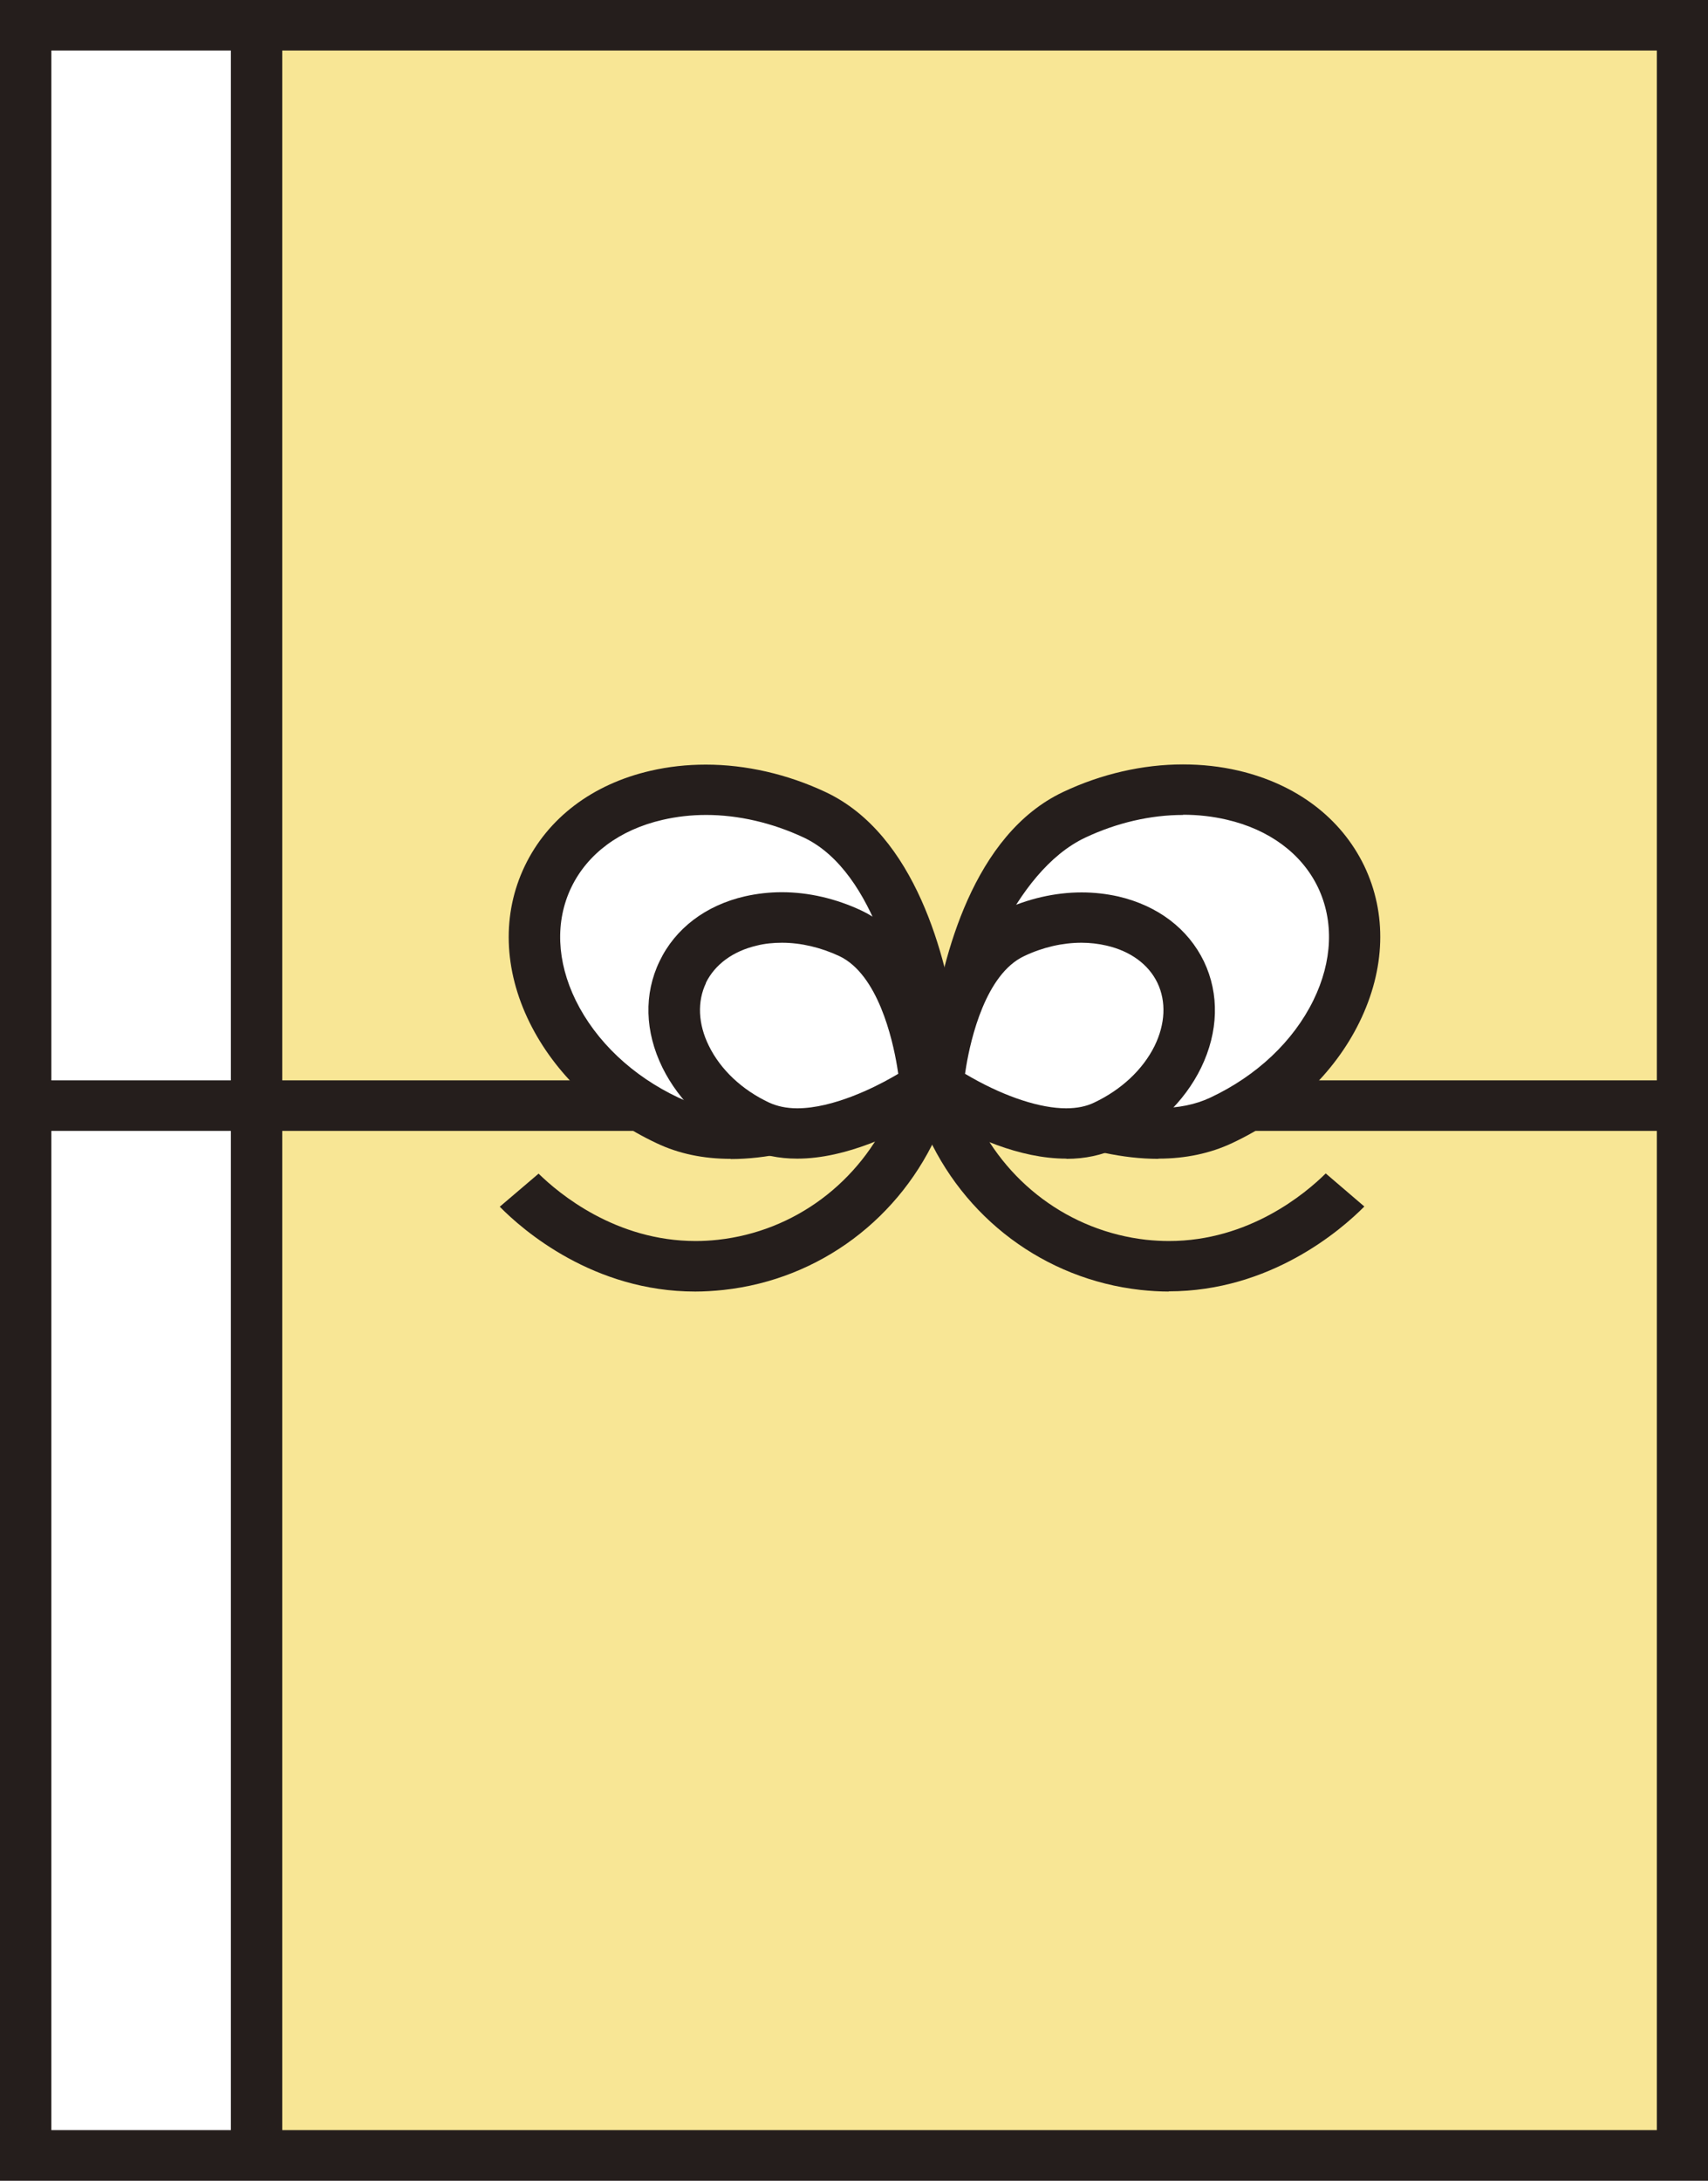 <?xml version="1.0" encoding="UTF-8"?>
<svg id="_レイヤー_2" data-name="レイヤー 2" xmlns="http://www.w3.org/2000/svg" width="83.15" height="106.15" viewBox="0 0 83.15 106.15">
  <rect x="0" y="0" width="83.15" height="106.15" fill="#808080" stroke="none"/>
  <defs>
    <style>
      .cls-1 {
        fill: #f8e695;
      }

      .cls-1, .cls-2, .cls-3 {
        stroke-width: 0px;
      }

      .cls-2 {
        fill: #fff;
      }

      .cls-3 {
        fill: #251e1c;
      }
    </style>
  </defs>
  <g id="text">
    <g>
      <g>
        <rect class="cls-2" x="1.25" y="1.23" width="80.66" height="103.69"/>
        <rect class="cls-1" x="12.87" y="1.23" width="69.3" height="103.69"/>
        <path class="cls-3" d="M0,106.15V0h83.15v106.15H0ZM2.5,103.69h78.16V2.46H2.5v101.24Z"/>
      </g>
      <rect class="cls-3" x="11.24" y="2.28" width="2.5" height="103.08"/>
      <rect class="cls-3" x="1.79" y="52.59" width="79.57" height="2.46"/>
      <g>
        <g>
          <path class="cls-2" d="M65.28,42.67c1.98,4.11-.63,9.42-5.83,11.87-3.99,1.88-10.13-.32-12.49-1.72-.69-.41-.46-1.83-.35-2.62.39-2.68,1.69-8.67,5.67-10.54,5.19-2.45,11.01-1.1,12.98,3.01Z"/>
          <path class="cls-3" d="M56.39,56.41c-3.47,0-7.05-1.69-9.43-3.11-1.13-.67-1.76-1.98-1.57-3.27.49-3.4,1.98-9.41,6.37-11.48,1.86-.88,3.88-1.34,5.83-1.34.92,0,1.83.1,2.69.3,2.83.66,5,2.3,6.13,4.63,1.12,2.33,1.04,5.03-.23,7.62-1.22,2.49-3.42,4.58-6.19,5.88-1.06.5-2.27.76-3.59.76ZM57.59,39.67c-1.58,0-3.22.38-4.75,1.1-3.57,1.68-5.5,7.47-5.77,9.3-.05.29-.04,1.37-.15,1.65-.53,1.43.5,2.85,9.49,2.22h0c.94,0,1.79-.17,2.51-.51,2.26-1.06,4.04-2.74,5.02-4.74.93-1.9,1.01-3.85.22-5.5-.79-1.64-2.37-2.81-4.44-3.29-.68-.16-1.4-.24-2.12-.24Z"/>
        </g>
        <g>
          <path class="cls-2" d="M26.68,42.67c-1.98,4.11.63,9.42,5.83,11.87,3.99,1.88,9.5-.9,11.85-2.29.69-.41,1.1-1.26.98-2.04-.39-2.68-1.69-8.67-5.67-10.54-5.19-2.45-11.01-1.1-12.98,3.01Z"/>
          <path class="cls-3" d="M35.57,56.41c-1.32,0-2.53-.25-3.6-.76-2.77-1.3-4.96-3.39-6.19-5.88-1.27-2.58-1.35-5.29-.23-7.62,1.12-2.33,3.29-3.98,6.12-4.63.86-.2,1.77-.3,2.69-.3,1.95,0,3.97.46,5.84,1.34,4.39,2.07,5.88,8.08,6.37,11.48.19,1.29-.45,2.6-1.57,3.27-2.39,1.42-5.96,3.11-9.43,3.11ZM34.37,39.67c-.72,0-1.43.08-2.12.24-2.08.48-3.65,1.65-4.44,3.29h0c-.79,1.65-.71,3.6.22,5.5.98,1.99,2.76,3.68,5.02,4.74.72.34,1.56.51,2.51.51h0c3.18,0,10.66,1.69,8.16-2.75-.15-.27.44-.52.39-.82-.26-1.83-1.41-7.92-4.98-9.61-1.54-.72-3.18-1.1-4.76-1.1Z"/>
        </g>
      </g>
      <g>
        <path class="cls-3" d="M33.85,62.87c-4.96,0-8.39-2.98-9.52-4.13l1.89-1.61c.99.97,3.75,3.28,7.65,3.28.35,0,.71-.02,1.08-.06,3.73-.41,6.92-2.8,8.45-6.28l2.34.88c-1.86,4.34-5.84,7.33-10.51,7.84-.47.05-.93.08-1.38.08Z"/>
        <path class="cls-3" d="M56.9,62.87c-.45,0-.91-.03-1.38-.08-4.66-.52-8.64-3.5-10.5-7.84l2.33-.88c1.53,3.48,4.72,5.86,8.45,6.28.38.04.75.06,1.11.06,3.89,0,6.64-2.31,7.63-3.29l1.88,1.61c-1.14,1.15-4.58,4.13-9.53,4.13Z"/>
      </g>
      <g>
        <path class="cls-3" d="M51.91,56.4c-2.3,0-4.63-1.09-6.17-2.01-.87-.51-1.35-1.52-1.21-2.51.32-2.22,1.3-6.16,4.26-7.55,1.23-.58,2.57-.89,3.87-.89.61,0,1.21.07,1.79.2,1.92.45,3.39,1.57,4.16,3.16.76,1.59.71,3.43-.14,5.18-.81,1.66-2.27,3.05-4.1,3.91-.72.34-1.55.52-2.45.52ZM52.65,45.89c-.92,0-1.89.22-2.79.65-1.88.88-2.6,4.04-2.82,5.35l-.06.38.33.19c1.68.95,3.35,1.49,4.59,1.49h0c.52,0,.98-.09,1.37-.28,1.33-.63,2.37-1.61,2.94-2.76.52-1.07.57-2.15.14-3.06-.43-.9-1.31-1.55-2.48-1.82-.39-.09-.8-.14-1.22-.14Z"/>
        <path class="cls-3" d="M38.81,56.4c-.9,0-1.72-.17-2.45-.52-1.83-.86-3.29-2.25-4.11-3.91-.86-1.75-.91-3.59-.14-5.18.76-1.59,2.24-2.72,4.16-3.16.58-.13,1.18-.2,1.79-.2,1.3,0,2.63.31,3.87.89,2.96,1.39,3.94,5.33,4.26,7.56.14.99-.34,2-1.21,2.51-1.27.75-3.75,2.01-6.17,2.01ZM34.37,47.85c-.43.9-.39,1.99.14,3.06.57,1.16,1.61,2.14,2.93,2.76.39.18.85.28,1.37.28h0c1.76,0,3.8-1.04,4.59-1.49l.33-.19-.06-.38c-.22-1.31-.93-4.46-2.81-5.35-.9-.42-1.87-.65-2.79-.65-.42,0-.84.04-1.23.14-1.16.27-2.04.92-2.48,1.82h0Z"/>
      </g>
    </g>
  </g>
</svg>